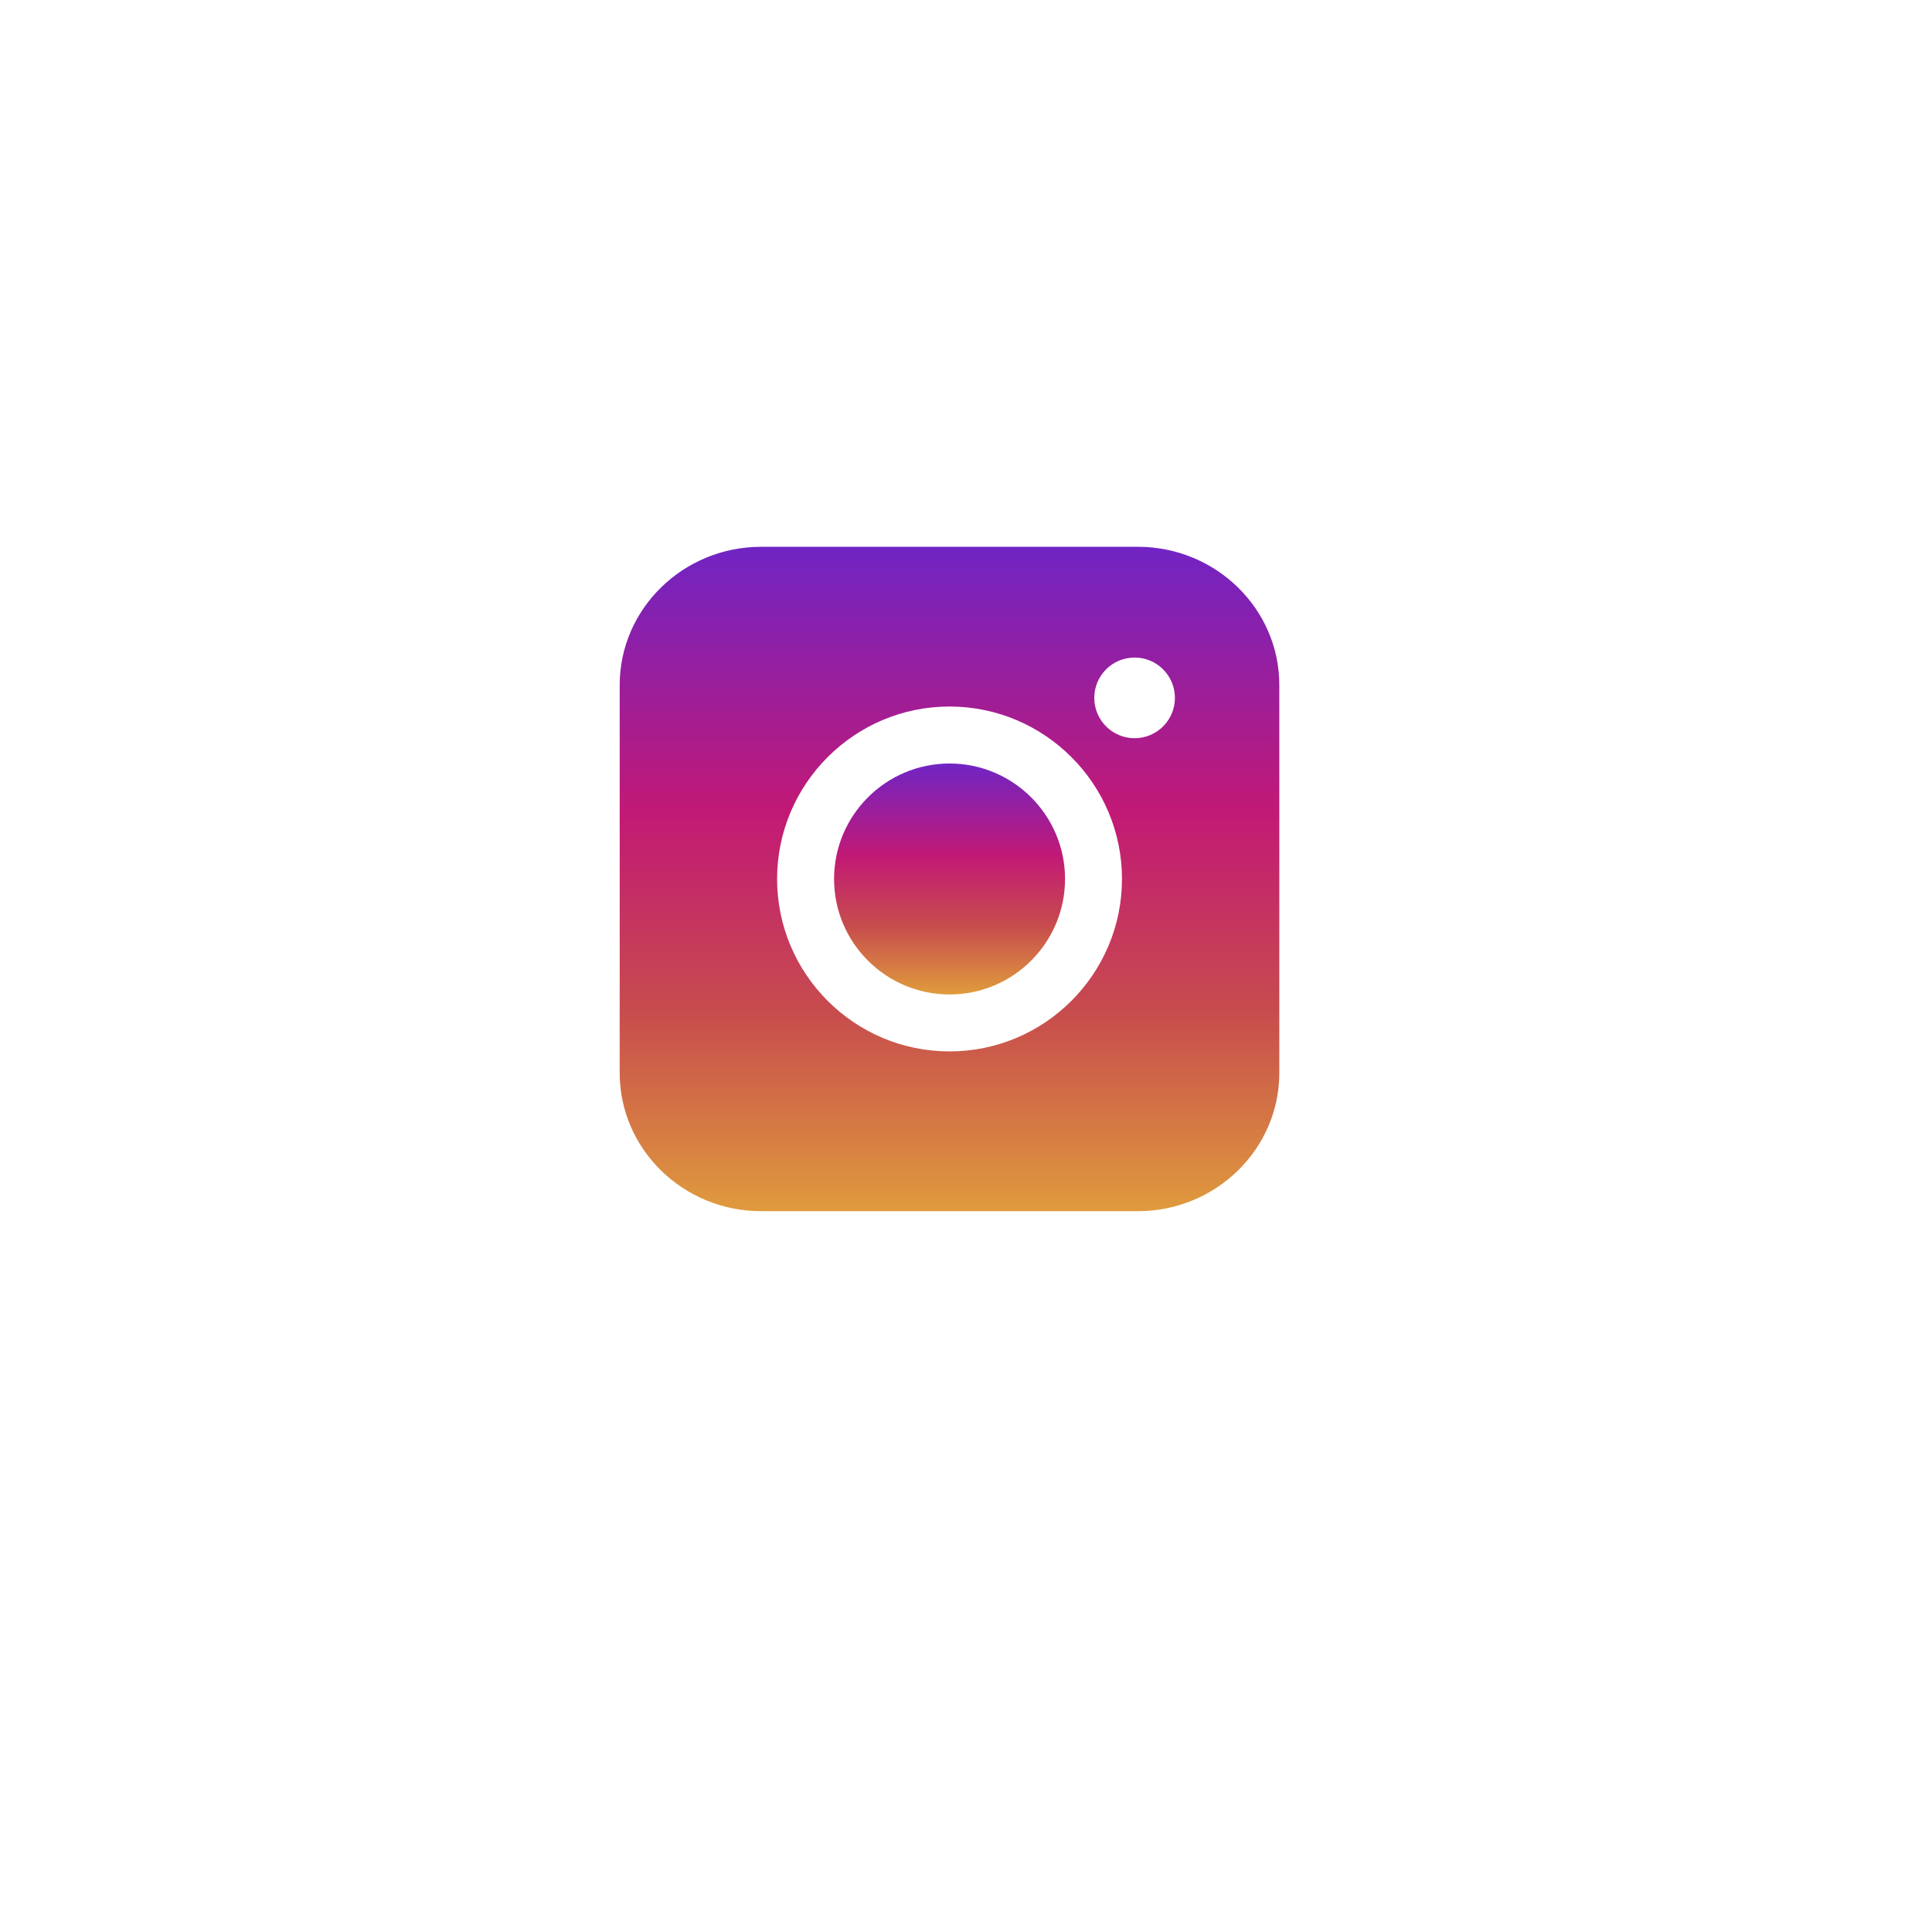 <svg width="53" height="53" viewBox="0 0 53 53" fill="none" xmlns="http://www.w3.org/2000/svg">
<g filter="url(#filter0_d_610_1196)">
<circle cx="25.5" cy="24.5" r="18.5" fill="white"/>
</g>
<path d="M26.049 20.945C24.301 20.945 22.881 22.366 22.881 24.113C22.881 25.86 24.301 27.281 26.049 27.281C27.796 27.281 29.217 25.86 29.217 24.113C29.217 22.366 27.796 20.945 26.049 20.945Z" fill="url(#paint0_linear_610_1196)"/>
<path d="M31.214 15H20.881C18.741 15 17 16.702 17 18.792V29.433C17 31.524 18.741 33.226 20.881 33.226H31.214C33.355 33.226 35.095 31.524 35.095 29.433V18.792C35.096 16.702 33.355 15 31.214 15ZM26.048 28.843C23.44 28.843 21.318 26.721 21.318 24.113C21.318 21.504 23.441 19.382 26.048 19.382C28.657 19.382 30.779 21.504 30.779 24.113C30.779 26.721 28.657 28.843 26.048 28.843ZM31.125 20.251C30.514 20.251 30.019 19.756 30.019 19.145C30.019 18.534 30.514 18.038 31.125 18.038C31.736 18.038 32.231 18.534 32.231 19.145C32.231 19.756 31.736 20.251 31.125 20.251Z" fill="url(#paint1_linear_610_1196)"/>
<defs>
<filter id="filter0_d_610_1196" x="0" y="0" width="53" height="53" filterUnits="userSpaceOnUse" color-interpolation-filters="sRGB">
<feFlood flood-opacity="0" result="BackgroundImageFix"/>
<feColorMatrix in="SourceAlpha" type="matrix" values="0 0 0 0 0 0 0 0 0 0 0 0 0 0 0 0 0 0 127 0" result="hardAlpha"/>
<feMorphology radius="1" operator="dilate" in="SourceAlpha" result="effect1_dropShadow_610_1196"/>
<feOffset dx="1" dy="2"/>
<feGaussianBlur stdDeviation="3.5"/>
<feComposite in2="hardAlpha" operator="out"/>
<feColorMatrix type="matrix" values="0 0 0 0 0 0 0 0 0 0 0 0 0 0 0 0 0 0 0.11 0"/>
<feBlend mode="normal" in2="BackgroundImageFix" result="effect1_dropShadow_610_1196"/>
<feBlend mode="normal" in="SourceGraphic" in2="effect1_dropShadow_610_1196" result="shape"/>
</filter>
<linearGradient id="paint0_linear_610_1196" x1="26.049" y1="27.281" x2="26.049" y2="20.945" gradientUnits="userSpaceOnUse">
<stop stop-color="#E09B3D"/>
<stop offset="0.3" stop-color="#C74C4D"/>
<stop offset="0.6" stop-color="#C21975"/>
<stop offset="1" stop-color="#7024C4"/>
</linearGradient>
<linearGradient id="paint1_linear_610_1196" x1="26.048" y1="33.226" x2="26.048" y2="15" gradientUnits="userSpaceOnUse">
<stop stop-color="#E09B3D"/>
<stop offset="0.3" stop-color="#C74C4D"/>
<stop offset="0.6" stop-color="#C21975"/>
<stop offset="1" stop-color="#7024C4"/>
</linearGradient>
</defs>
</svg>
